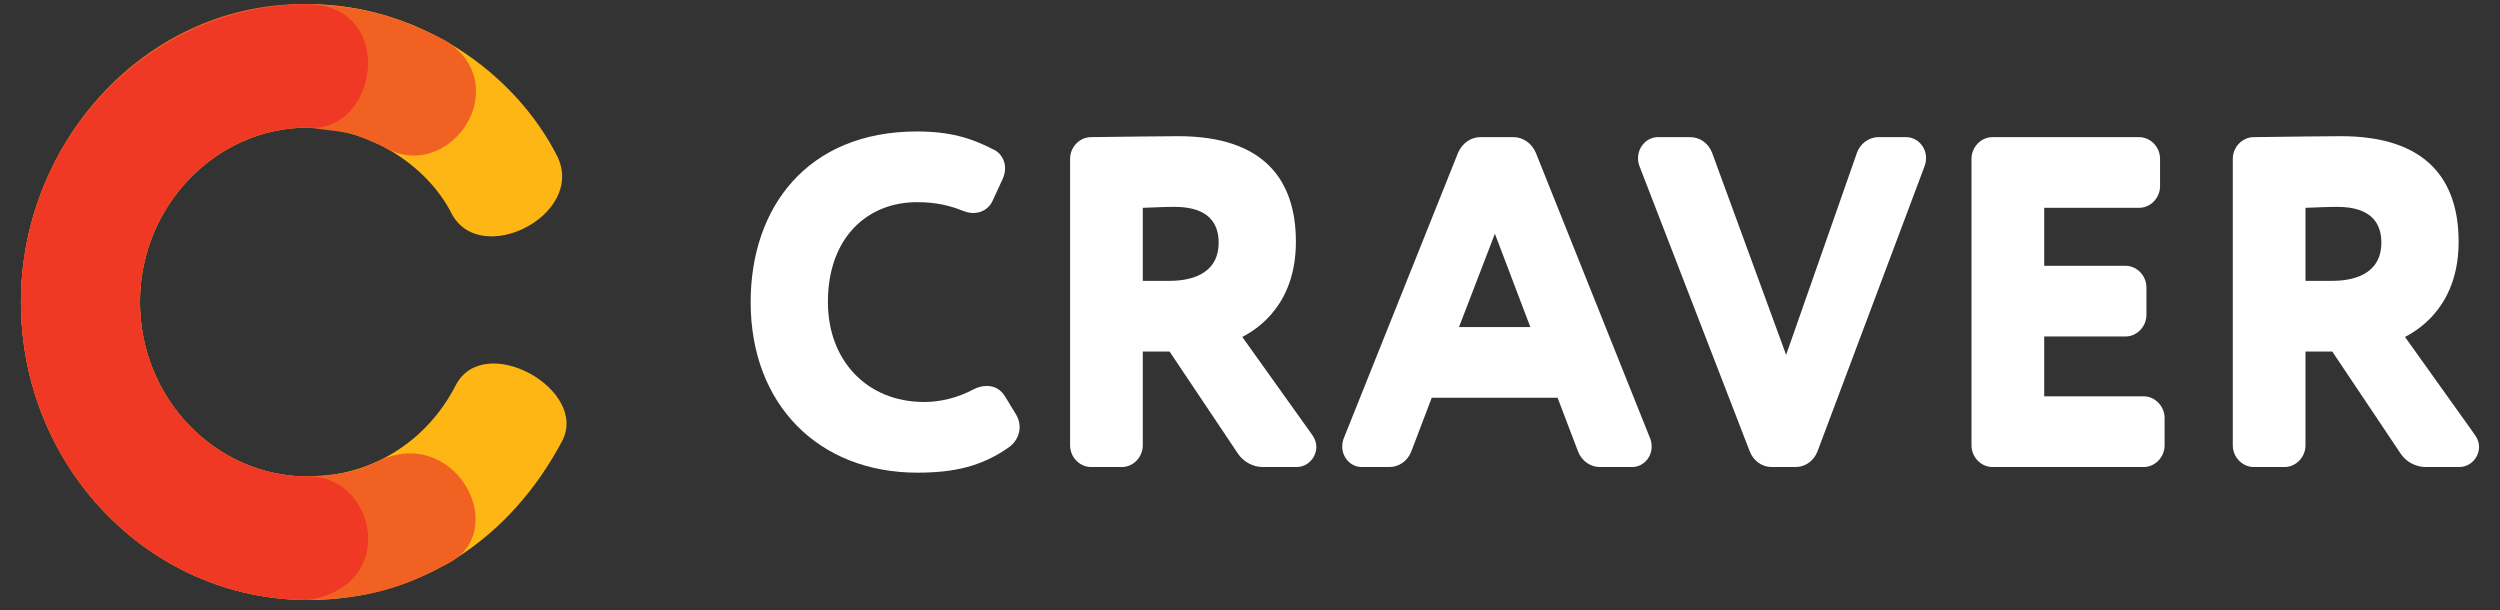 <svg width="213" height="52" viewBox="0 0 213 52" fill="none" xmlns="http://www.w3.org/2000/svg">
<rect x="0" y="0" width="213" height="52" fill="#333333" stroke="none"/>
<g clip-path="url(#clip0_308_41)">
<path d="M78.124 17.224C73.943 17.224 70.537 20.195 70.537 25.737C70.537 30.715 73.866 34.249 78.743 34.249C80.137 34.249 81.608 33.888 82.963 33.165C83.35 32.964 83.737 32.884 84.086 32.884C84.705 32.884 85.285 33.165 85.673 33.847L86.602 35.373C86.757 35.654 86.873 36.016 86.873 36.377C86.873 36.979 86.602 37.621 86.021 38.063C83.66 39.75 81.26 40.271 78.163 40.271C69.763 40.271 63.956 34.489 63.956 25.737C63.956 17.666 68.795 11.201 78.124 11.201C80.873 11.201 82.692 11.723 84.705 12.768C85.286 13.049 85.634 13.691 85.634 14.334C85.634 14.655 85.557 14.935 85.441 15.217L84.589 17.064C84.279 17.786 83.622 18.148 82.925 18.148C82.615 18.148 82.305 18.067 81.996 17.947C80.911 17.505 79.711 17.224 78.124 17.224Z" fill="white"/>
<path d="M99.649 29.953H97.366V37.943C97.366 38.947 96.552 39.79 95.585 39.79H92.953C91.985 39.79 91.172 38.947 91.172 37.943V13.53C91.172 12.527 91.985 11.684 92.953 11.684C95.585 11.643 99.804 11.603 100.385 11.603C107.779 11.603 110.411 15.417 110.411 20.597C110.411 25.817 107.314 27.945 105.843 28.708L111.805 37.059C112.037 37.381 112.153 37.742 112.153 38.063C112.153 38.947 111.456 39.79 110.45 39.79H107.585C106.772 39.79 105.921 39.348 105.456 38.625L99.649 29.953ZM99.611 23.93C101.972 23.93 103.83 23.047 103.83 20.678C103.83 19.112 103.056 17.625 100.075 17.625C99.146 17.625 98.643 17.666 97.366 17.706V23.93H99.611V23.93Z" fill="white"/>
<path d="M121.984 33.888L120.242 38.465C119.933 39.267 119.197 39.79 118.384 39.79H116.023C115.055 39.79 114.358 38.947 114.358 38.063C114.358 37.823 114.397 37.581 114.474 37.381L124.23 13.008C124.578 12.205 125.313 11.684 126.127 11.684H128.952C129.765 11.684 130.501 12.205 130.849 13.008L140.604 37.381C140.682 37.581 140.721 37.823 140.721 38.063C140.721 38.947 140.024 39.79 139.056 39.79H136.307C135.494 39.79 134.759 39.267 134.449 38.465L132.707 33.888H121.984ZM124.307 27.865H130.385L127.365 19.914L124.307 27.865Z" fill="white"/>
<path d="M152.178 30.234L158.216 13.008C158.487 12.246 159.223 11.684 160.036 11.684H162.397C163.365 11.684 164.101 12.527 164.101 13.45C164.101 13.691 164.062 13.892 163.984 14.132L154.848 38.465C154.539 39.267 153.803 39.79 152.99 39.79H150.939C150.126 39.79 149.391 39.267 149.081 38.465L139.674 14.132C139.597 13.932 139.558 13.691 139.558 13.49C139.558 12.527 140.294 11.684 141.261 11.684H144.01C144.823 11.684 145.558 12.205 145.868 13.008L152.178 30.234Z" fill="white"/>
<path d="M184.424 37.943C184.424 38.947 183.611 39.79 182.643 39.79H169.752C168.785 39.79 167.972 38.947 167.972 37.943V13.53C167.972 12.527 168.785 11.684 169.752 11.684H182.256C183.224 11.684 184.037 12.527 184.037 13.53V15.859C184.037 16.863 183.224 17.706 182.256 17.706H174.166V22.645H181.095C182.063 22.645 182.876 23.488 182.876 24.492V26.821C182.876 27.825 182.063 28.668 181.095 28.668H174.166V33.767H182.643C183.611 33.767 184.424 34.61 184.424 35.614V37.943H184.424Z" fill="white"/>
<path d="M198.712 29.953H196.428V37.943C196.428 38.947 195.615 39.79 194.647 39.79H192.016C191.048 39.79 190.234 38.947 190.234 37.943V13.53C190.234 12.527 191.048 11.684 192.016 11.684C194.647 11.643 198.867 11.603 199.448 11.603C206.842 11.603 209.474 15.417 209.474 20.597C209.474 25.817 206.377 27.945 204.906 28.708L210.868 37.059C211.1 37.381 211.216 37.742 211.216 38.063C211.216 38.947 210.519 39.79 209.512 39.79H206.648C205.835 39.79 204.983 39.348 204.519 38.625L198.712 29.953ZM198.674 23.93C201.035 23.93 202.893 23.047 202.893 20.678C202.893 19.112 202.119 17.625 199.138 17.625C198.209 17.625 197.706 17.666 196.428 17.706V23.93H198.674V23.93Z" fill="white"/>
<path d="M47.889 37.586C43.465 45.914 35.788 51.119 26.256 51.119C12.736 51.119 1.784 39.76 1.784 25.736C1.784 11.853 12.736 0.353 26.256 0.353C35.518 0.353 43.797 6.025 47.484 13.325C49.923 18.333 40.804 22.922 38.425 18.093C36.342 14.082 31.462 10.871 26.256 10.871C18.347 10.871 11.925 17.602 11.925 25.736C11.925 33.94 18.347 40.601 26.256 40.601C31.665 40.601 36.397 37.586 38.831 32.818C41.257 28.185 50.209 33.202 47.889 37.586Z" fill="#FDB614"/>
<path fill-rule="evenodd" clip-rule="evenodd" d="M37.842 48.177C35.471 49.38 32.44 51.034 26.256 51.122C12.736 51.122 1.784 39.762 1.784 25.739C1.784 11.855 12.738 0.076 26.256 0.355C30.536 0.444 33.9 1.341 37.993 3.479C44.085 7.392 38.132 15.898 32.577 12.449C29.694 11.205 30.32 11.386 26.256 10.873C18.399 9.883 11.925 17.605 11.925 25.739C11.925 33.943 18.347 40.604 26.256 40.604C29.401 40.368 29.979 40.317 32.577 39.133C39.008 36.399 43.723 45.554 37.842 48.177Z" fill="#F16122"/>
<path fill-rule="evenodd" clip-rule="evenodd" d="M26.256 51.119C12.736 51.119 1.784 39.76 1.784 25.736C1.784 11.853 12.736 0.353 26.256 0.353C33.884 0.549 32.182 11.367 26.256 10.871C18.347 10.871 11.925 17.602 11.925 25.736C11.925 33.94 18.347 40.601 26.256 40.601C32.011 40.489 34.06 49.899 26.256 51.119Z" fill="#EF3924"/>
</g>
<defs>
<clipPath id="clip0_308_41">
<rect width="213" height="51" fill="white" transform="translate(0 0.236)"/>
</clipPath>
</defs>
</svg>
